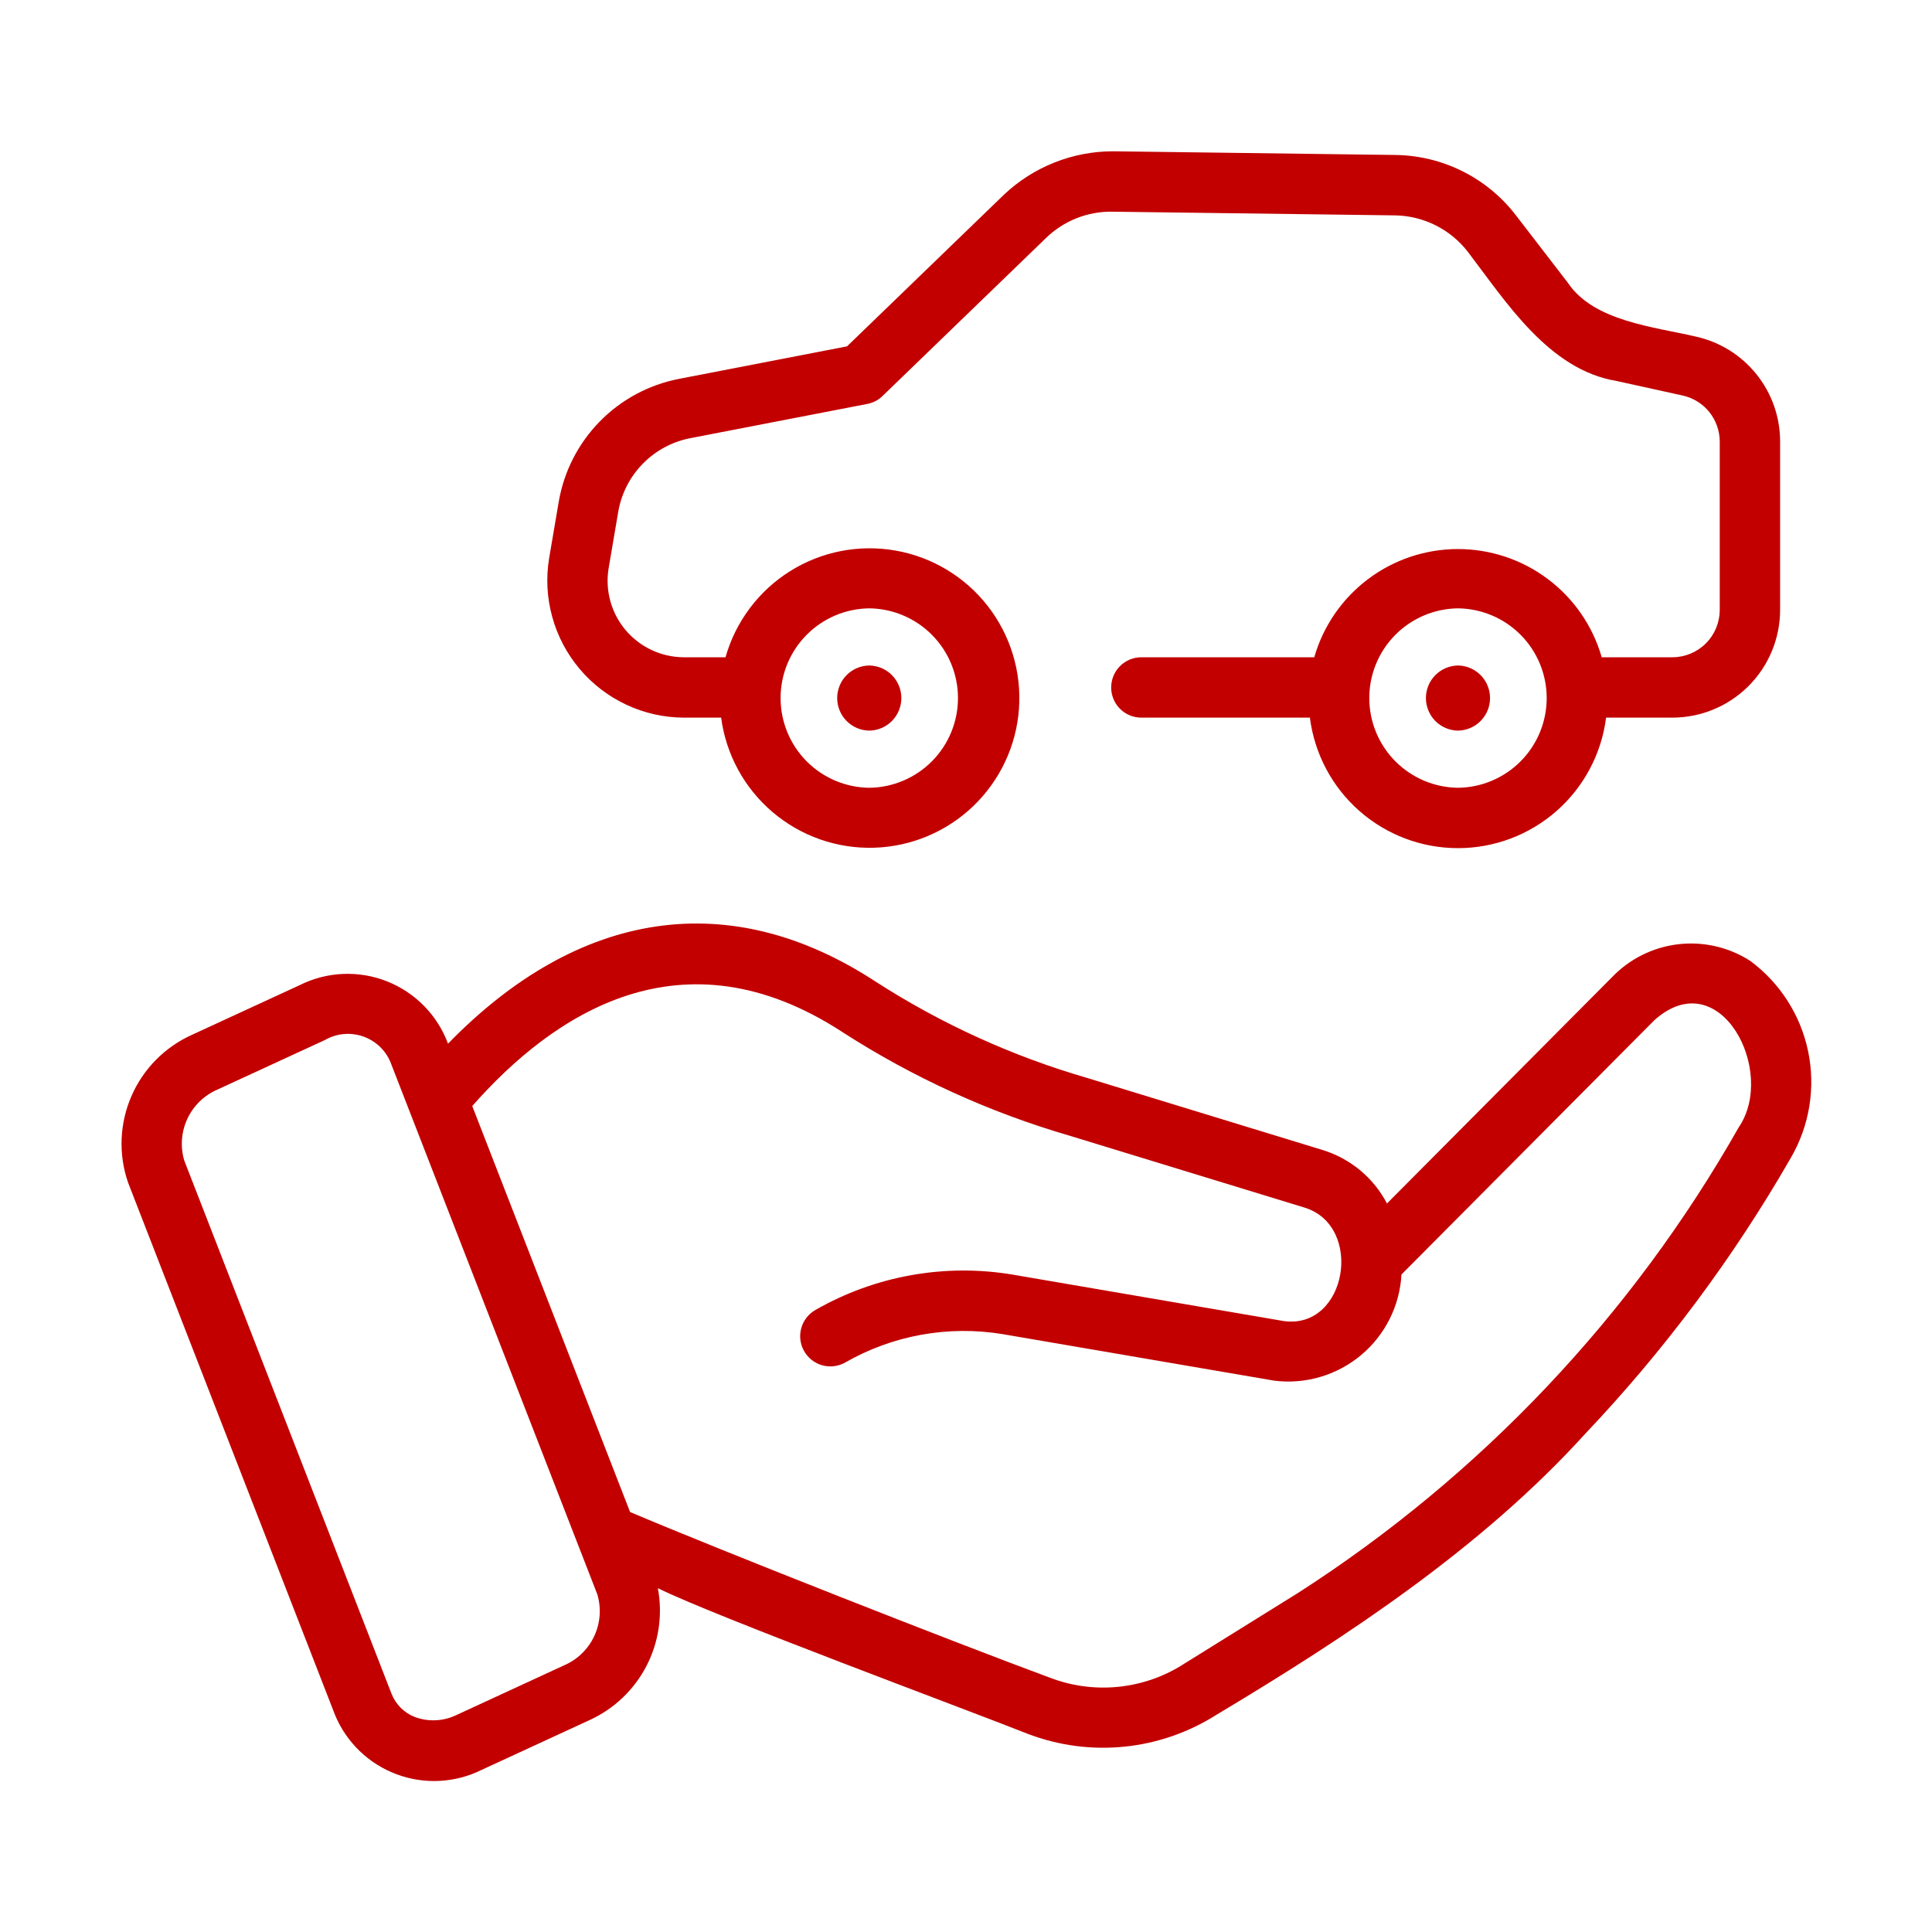 <?xml version="1.0" encoding="UTF-8"?>
<svg xmlns="http://www.w3.org/2000/svg" width="65" height="65" viewBox="0 0 65 65" fill="none">
  <path d="M22.995 24.144H24.262C24.425 25.381 25.042 26.514 25.992 27.322C26.942 28.131 28.159 28.558 29.405 28.521C30.653 28.484 31.842 27.986 32.742 27.123C33.643 26.26 34.192 25.093 34.282 23.849C34.372 22.604 33.997 21.371 33.23 20.387C32.463 19.403 31.358 18.739 30.129 18.523C28.9 18.307 27.635 18.554 26.578 19.218C25.522 19.881 24.749 20.913 24.409 22.113L22.995 22.113C22.624 22.11 22.258 22.027 21.922 21.869C21.586 21.712 21.288 21.483 21.048 21.2C20.809 20.916 20.634 20.584 20.535 20.226C20.436 19.868 20.416 19.493 20.475 19.127L20.803 17.201C20.91 16.596 21.197 16.039 21.627 15.601C22.056 15.162 22.608 14.864 23.209 14.745L29.178 13.59C29.372 13.553 29.55 13.461 29.692 13.323L35.189 8.01C35.484 7.723 35.832 7.496 36.215 7.344C36.598 7.191 37.007 7.116 37.418 7.122L46.926 7.246C47.401 7.252 47.869 7.366 48.295 7.578C48.72 7.79 49.092 8.096 49.384 8.472C50.669 10.154 52.106 12.442 54.389 12.818L56.612 13.307C56.967 13.385 57.284 13.583 57.511 13.866C57.737 14.15 57.86 14.503 57.859 14.866V20.52C57.858 20.942 57.691 21.348 57.392 21.646C57.093 21.945 56.688 22.113 56.266 22.113H53.888C53.587 21.064 52.952 20.141 52.079 19.484C51.207 18.827 50.144 18.472 49.052 18.472C47.96 18.472 46.898 18.827 46.026 19.484C45.153 20.141 44.518 21.064 44.217 22.113L38.384 22.113C38.118 22.117 37.863 22.226 37.676 22.416C37.489 22.606 37.384 22.862 37.384 23.129C37.384 23.395 37.489 23.652 37.676 23.842C37.863 24.032 38.118 24.14 38.384 24.144H44.07C44.224 25.357 44.814 26.473 45.732 27.281C46.649 28.089 47.83 28.535 49.052 28.535C50.275 28.535 51.456 28.089 52.373 27.281C53.29 26.473 53.881 25.357 54.035 24.144H56.266C57.227 24.143 58.148 23.761 58.827 23.082C59.507 22.402 59.889 21.481 59.89 20.52V14.866C59.893 14.04 59.613 13.239 59.097 12.595C58.581 11.95 57.861 11.502 57.054 11.324C55.657 10.995 53.621 10.814 52.753 9.519L50.99 7.229C50.513 6.612 49.902 6.11 49.203 5.761C48.505 5.412 47.737 5.226 46.957 5.214L37.445 5.09C36.08 5.091 34.766 5.614 33.775 6.552L28.497 11.653L22.823 12.751C21.817 12.95 20.894 13.449 20.177 14.182C19.459 14.915 18.98 15.847 18.802 16.858L18.474 18.785C18.366 19.442 18.402 20.115 18.58 20.757C18.757 21.4 19.071 21.996 19.501 22.505C19.93 23.014 20.465 23.425 21.069 23.708C21.672 23.991 22.329 24.14 22.995 24.144ZM29.246 20.467C30.04 20.476 30.799 20.798 31.358 21.363C31.917 21.928 32.23 22.691 32.23 23.485C32.23 24.28 31.917 25.043 31.358 25.608C30.799 26.173 30.04 26.495 29.246 26.504C28.451 26.495 27.692 26.173 27.133 25.608C26.575 25.043 26.262 24.28 26.262 23.485C26.262 22.691 26.575 21.928 27.134 21.363C27.692 20.798 28.451 20.476 29.246 20.467ZM49.053 26.504C48.258 26.495 47.499 26.173 46.94 25.608C46.382 25.043 46.068 24.28 46.068 23.485C46.068 22.691 46.382 21.928 46.94 21.363C47.499 20.798 48.258 20.476 49.053 20.467C49.847 20.476 50.606 20.798 51.165 21.363C51.723 21.928 52.037 22.691 52.037 23.485C52.037 24.28 51.723 25.043 51.165 25.608C50.606 26.173 49.847 26.495 49.053 26.504Z" fill="#C20000"></path>
  <path d="M29.245 24.581C29.533 24.577 29.808 24.46 30.01 24.255C30.212 24.05 30.325 23.773 30.325 23.485C30.325 23.198 30.212 22.921 30.01 22.716C29.808 22.511 29.533 22.394 29.245 22.39C28.957 22.394 28.683 22.511 28.481 22.716C28.279 22.921 28.166 23.198 28.166 23.485C28.166 23.773 28.279 24.05 28.481 24.255C28.683 24.46 28.957 24.577 29.245 24.581Z" fill="#C20000"></path>
  <path d="M49.052 22.39C48.764 22.394 48.49 22.512 48.288 22.717C48.086 22.922 47.973 23.198 47.973 23.485C47.973 23.773 48.086 24.049 48.288 24.255C48.49 24.459 48.765 24.577 49.052 24.581C49.34 24.577 49.614 24.459 49.816 24.254C50.018 24.049 50.131 23.773 50.131 23.485C50.131 23.198 50.018 22.922 49.816 22.716C49.614 22.512 49.34 22.394 49.052 22.39Z" fill="#C20000"></path>
  <path d="M58.888 32.33C58.168 31.866 57.308 31.667 56.456 31.769C55.605 31.87 54.816 32.266 54.225 32.886L46.663 40.49C46.438 40.059 46.129 39.678 45.755 39.368C45.381 39.059 44.948 38.827 44.483 38.686L36.572 36.265C34.059 35.535 31.664 34.445 29.463 33.028C24.568 29.822 19.486 30.58 15.073 35.113C14.897 34.639 14.623 34.207 14.269 33.845C13.914 33.484 13.488 33.201 13.017 33.015C12.546 32.829 12.042 32.745 11.536 32.767C11.031 32.789 10.535 32.918 10.083 33.144L6.466 34.812C5.55 35.222 4.821 35.959 4.422 36.878C4.022 37.798 3.981 38.834 4.307 39.782L11.276 57.709C11.467 58.164 11.749 58.575 12.105 58.916C12.462 59.258 12.884 59.523 13.347 59.695C13.809 59.867 14.302 59.942 14.795 59.916C15.288 59.889 15.77 59.762 16.212 59.542L19.83 57.873C20.656 57.498 21.331 56.856 21.749 56.051C22.166 55.246 22.301 54.324 22.133 53.433C24.049 54.38 32.461 57.493 34.593 58.339C35.626 58.731 36.737 58.877 37.837 58.764C38.937 58.651 39.995 58.284 40.928 57.691C45.323 55.062 49.856 52.072 53.329 48.242C56.001 45.427 58.327 42.304 60.26 38.938C60.882 37.86 61.086 36.591 60.833 35.373C60.58 34.154 59.888 33.071 58.888 32.33ZM18.979 56.028L15.361 57.698C15.143 57.804 14.906 57.865 14.664 57.876C14.422 57.888 14.18 57.85 13.953 57.765C13.774 57.695 13.612 57.588 13.477 57.452C13.342 57.315 13.237 57.152 13.168 56.973L6.2 39.047C6.061 38.581 6.098 38.08 6.304 37.64C6.51 37.199 6.87 36.85 7.317 36.657L10.934 34.989C11.123 34.881 11.333 34.813 11.549 34.791C11.766 34.77 11.985 34.793 12.192 34.862C12.399 34.93 12.589 35.041 12.751 35.188C12.912 35.334 13.04 35.513 13.128 35.713L20.096 53.64C20.235 54.106 20.198 54.606 19.992 55.047C19.786 55.487 19.426 55.836 18.979 56.028ZM58.499 37.925C54.9 44.273 49.81 49.65 43.67 53.593L39.854 55.966C39.19 56.398 38.432 56.666 37.643 56.749C36.855 56.832 36.058 56.727 35.318 56.442C32.088 55.249 24.248 52.165 21.198 50.87L15.888 37.211C18.605 34.127 22.939 31.198 28.347 34.726C30.71 36.249 33.282 37.422 35.981 38.208L43.902 40.632C45.894 41.261 45.314 44.737 43.192 44.446L34.075 42.884C31.787 42.5 29.436 42.922 27.425 44.078C27.194 44.212 27.026 44.432 26.956 44.69C26.886 44.947 26.921 45.222 27.052 45.454C27.183 45.687 27.4 45.858 27.657 45.932C27.913 46.005 28.188 45.975 28.423 45.847C30.029 44.923 31.906 44.584 33.735 44.886L42.865 46.45C43.385 46.516 43.912 46.474 44.414 46.327C44.916 46.18 45.383 45.932 45.785 45.597C46.187 45.262 46.516 44.848 46.751 44.38C46.986 43.913 47.122 43.402 47.151 42.879L55.662 34.321C57.861 32.354 59.786 36.038 58.499 37.925Z" fill="#C20000"></path>
</svg>
